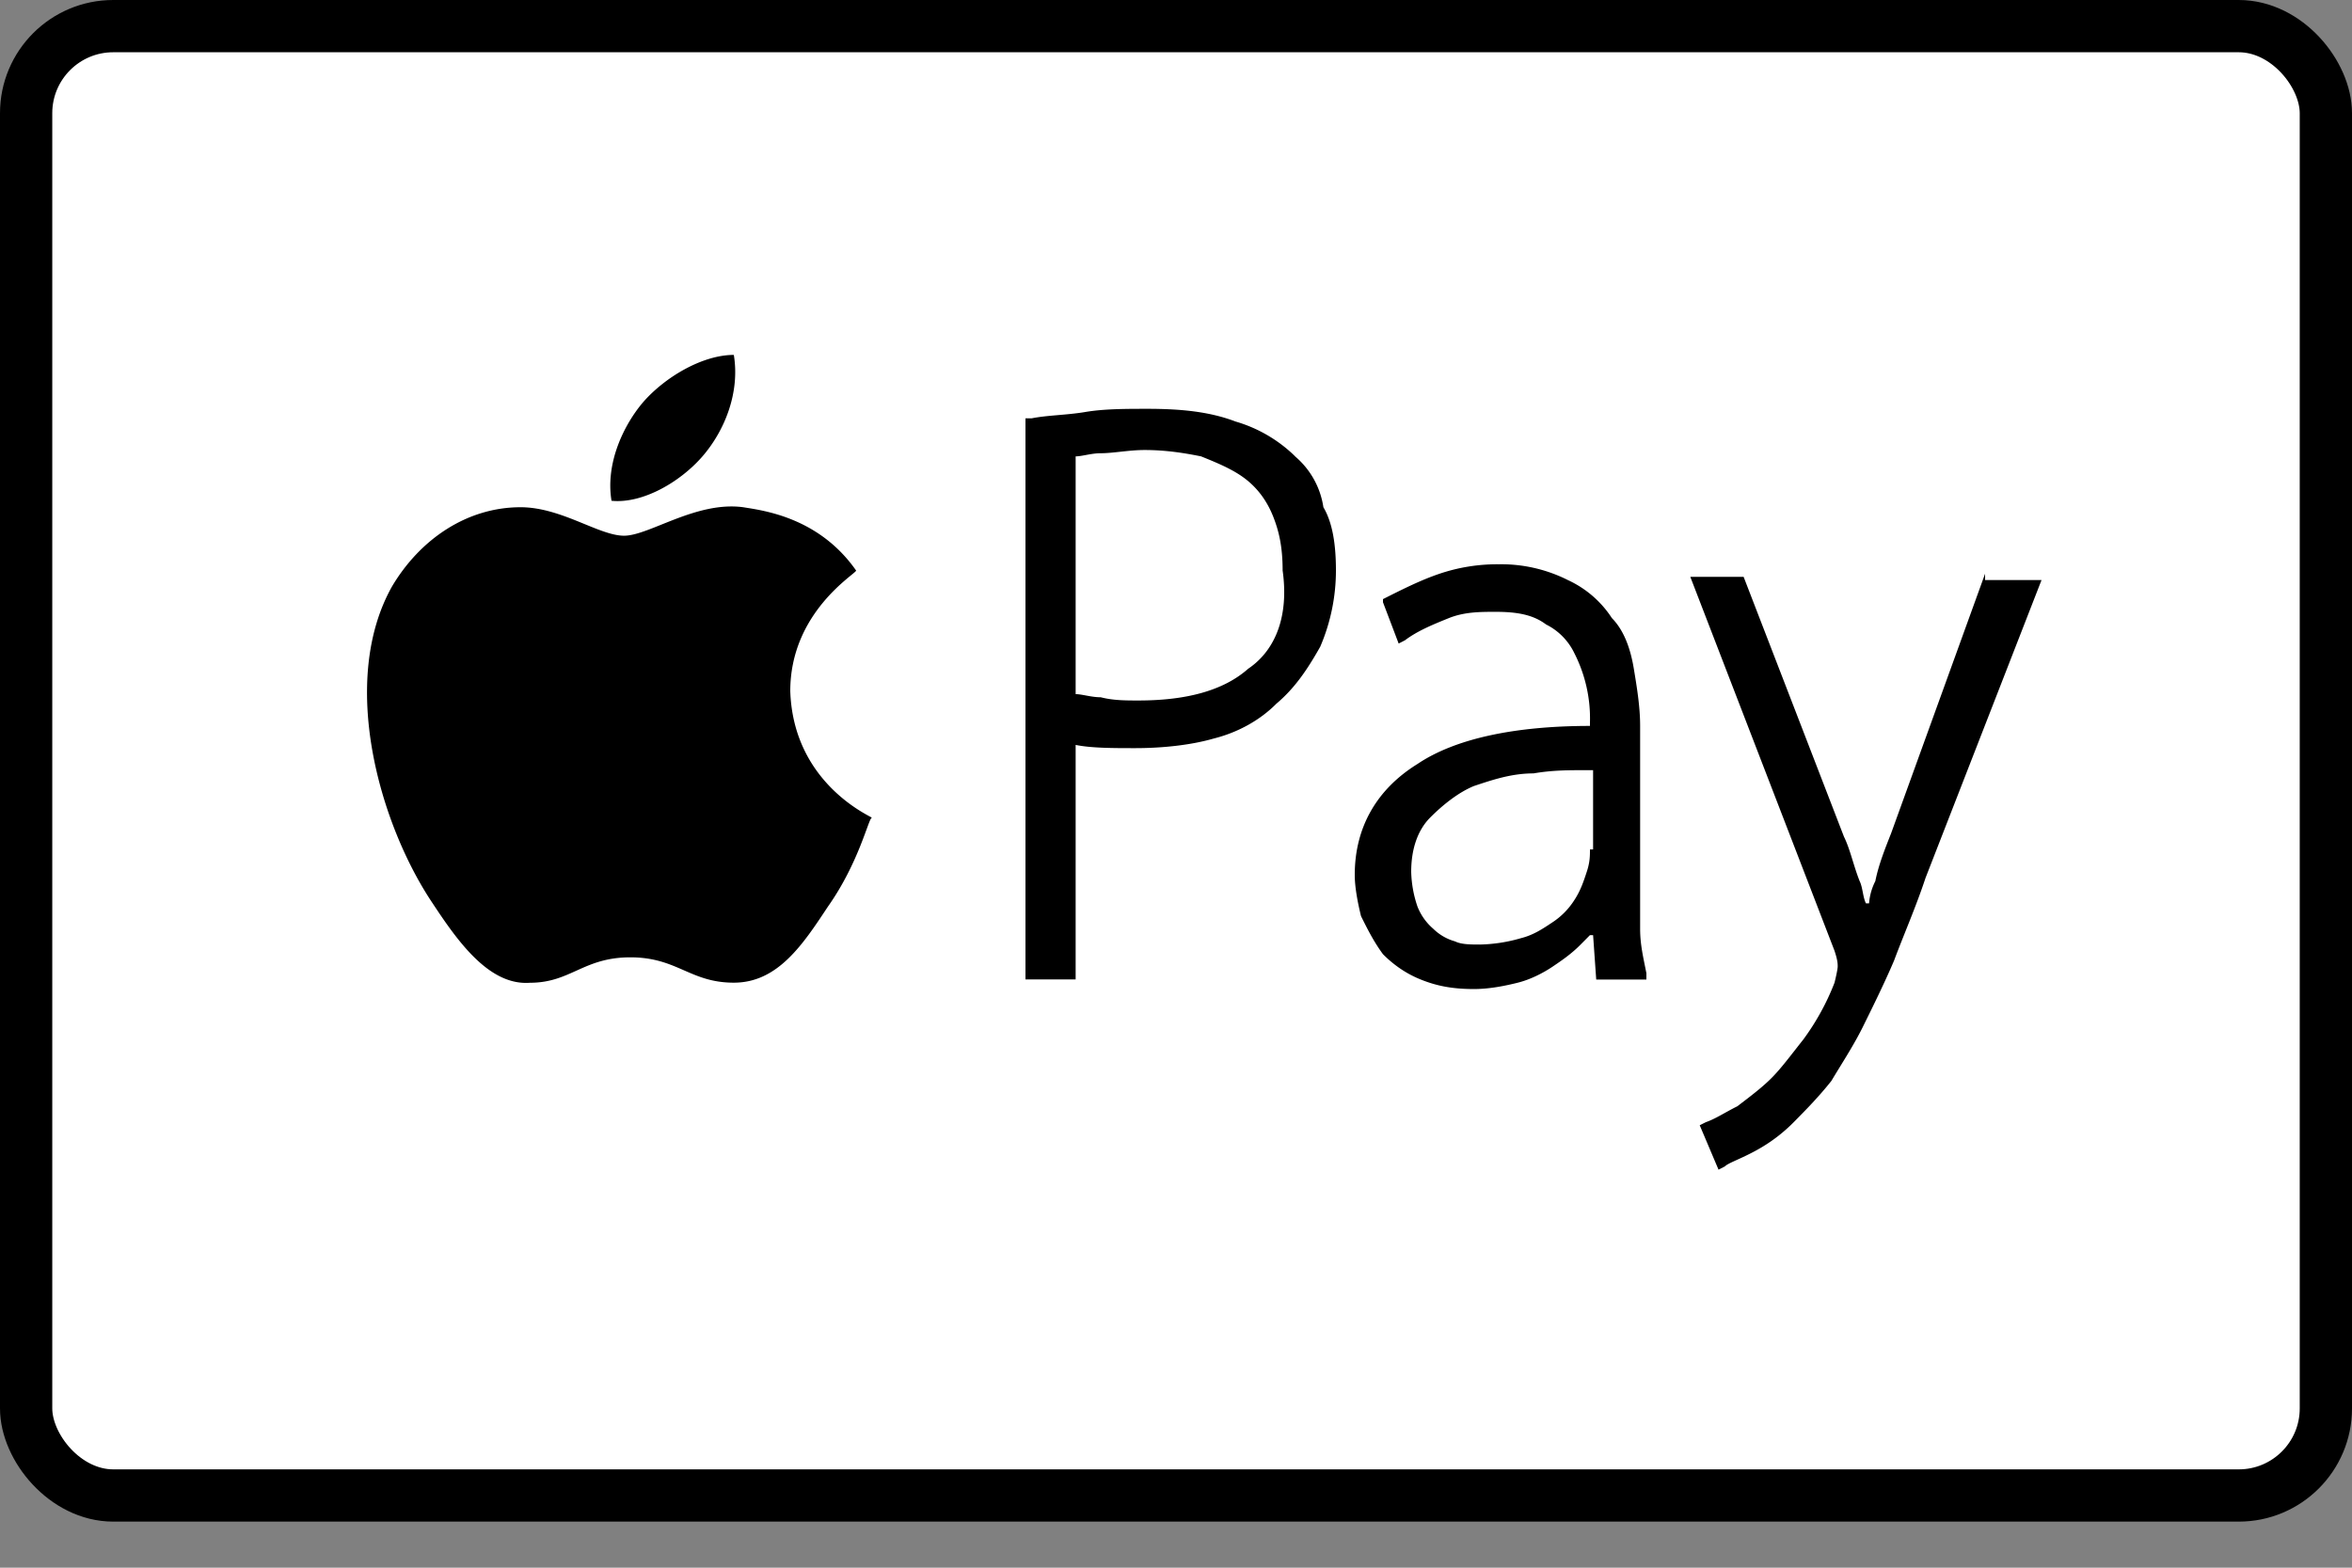 <svg xmlns="http://www.w3.org/2000/svg" width="27" height="18" fill="none" viewBox="0 0 27 18"><rect x="0" y="0" width="27" height="18" fill="#808080" stroke="none"/><g clip-path="url(#a)"><path fill="#fff" d="M24.588.364h.468c.144 0 .288 0 .468.036.144.037.252.073.396.11l.324.218a.86.86 0 01.216.328.74.74 0 01.108.4c.036.182.072.327.072.473v13.612c0 .146 0 .292-.036.474-.036.145-.072.255-.108.4l-.216.328a.85.85 0 01-.324.218.72.72 0 01-.396.11c-.18.036-.36.036-.468.036H1.908c-.144 0-.288 0-.468-.037-.144-.036-.252-.073-.396-.109l-.324-.218a.86.86 0 01-.216-.328.74.74 0 01-.108-.4C.36 15.833.36 15.687.36 15.54V1.965c0-.145 0-.29.036-.473.036-.145.072-.29.144-.4L.756.764C.864.692.972.582 1.08.546a.72.72 0 01.396-.11c.144-.072.288-.072.432-.072h22.68z"/><path fill="#000" d="M9.072 7.935c0-.91.756-1.347.756-1.384-.432-.618-1.08-.691-1.296-.727-.54-.073-1.08.327-1.368.327-.288 0-.72-.327-1.188-.327-.612 0-1.152.364-1.476.91-.612 1.091-.144 2.73.468 3.64.288.436.648.945 1.116.91.468 0 .612-.292 1.152-.292.54 0 .684.291 1.188.291.504 0 .792-.437 1.08-.873.36-.51.468-1.02.504-1.02.036 0-.9-.364-.936-1.455zM8.064 5.24c.252-.291.432-.728.36-1.165-.36 0-.792.255-1.044.546-.216.255-.432.692-.36 1.129.36.036.792-.219 1.044-.51zm6.804 0a1.628 1.628 0 00-.684-.4c-.288-.11-.612-.146-1.008-.146-.252 0-.504 0-.72.037-.216.036-.432.036-.612.072h-.072v6.443h.576V8.553c.18.037.432.037.684.037.324 0 .648-.037.9-.11.288-.072.54-.218.72-.4.216-.182.36-.4.504-.655a2.22 2.22 0 00.18-.874c0-.29-.036-.545-.144-.727a.948.948 0 00-.324-.583zm-.54 2.439c-.288.255-.72.364-1.26.364-.144 0-.288 0-.432-.037-.108 0-.216-.036-.288-.036V5.24c.072 0 .18-.036.288-.036.144 0 .324-.037.504-.037.252 0 .468.037.648.073.18.073.36.146.504.255.144.11.252.255.324.437.072.182.108.364.108.618.072.51-.072.91-.396 1.129zm4.5 2.984V8.335c0-.218-.036-.437-.072-.655-.036-.219-.108-.437-.252-.583A1.201 1.201 0 0018 6.661a1.7 1.7 0 00-.792-.182 2.07 2.07 0 00-.684.109c-.216.073-.432.182-.648.291v.036l.18.474.072-.037c.144-.109.324-.182.504-.255.18-.072.36-.072.54-.072.252 0 .432.036.576.145a.71.71 0 01.324.328 1.65 1.65 0 01.18.8v.037c-.864 0-1.548.146-1.98.437-.468.29-.72.728-.72 1.274 0 .145.036.327.072.473.072.145.144.29.252.437.108.109.252.218.432.29.18.073.36.11.612.11.18 0 .36-.037.504-.073.144-.036.288-.11.396-.182.108-.073.216-.146.324-.255l.108-.109h.036l.036.51h.576v-.073c-.036-.182-.072-.328-.072-.51zm-.576-.91c0 .073 0 .146-.036.255-.036.11-.072.219-.144.328a.846.846 0 01-.252.255c-.108.072-.216.145-.36.181a1.806 1.806 0 01-.468.073c-.108 0-.216 0-.288-.036a.579.579 0 01-.252-.146.646.646 0 01-.18-.254 1.321 1.321 0 01-.072-.4c0-.256.072-.474.216-.62.144-.145.324-.29.504-.364.216-.072.432-.145.684-.145.216-.037.396-.037.612-.037h.072v.91h-.036zm4.536-3.166l-1.08 2.984c-.072.182-.144.364-.18.546a.68.68 0 00-.072.255h-.036c-.036-.073-.036-.182-.072-.255-.072-.182-.108-.364-.18-.51l-1.152-2.984h-.612l1.656 4.295c.036.11.036.146.036.182 0 0 0 .036-.036.182a2.8 2.8 0 01-.36.655c-.144.182-.252.328-.36.437-.108.11-.252.218-.396.328-.144.072-.252.145-.36.182l-.072.036.216.51.072-.037c.036-.036.144-.073.288-.146.144-.072.324-.181.504-.363.144-.146.288-.292.432-.474.108-.182.252-.4.36-.618.108-.219.252-.51.36-.765.108-.29.252-.618.36-.946l1.332-3.421h-.648v-.073z"/></g><rect width="26.4" height="16.871" x=".3" y=".3" stroke="#000" stroke-width=".6" rx="1"/><defs><clipPath id="a"><path fill="#fff" d="M0 0h27v17.471H0z"/></clipPath></defs></svg>